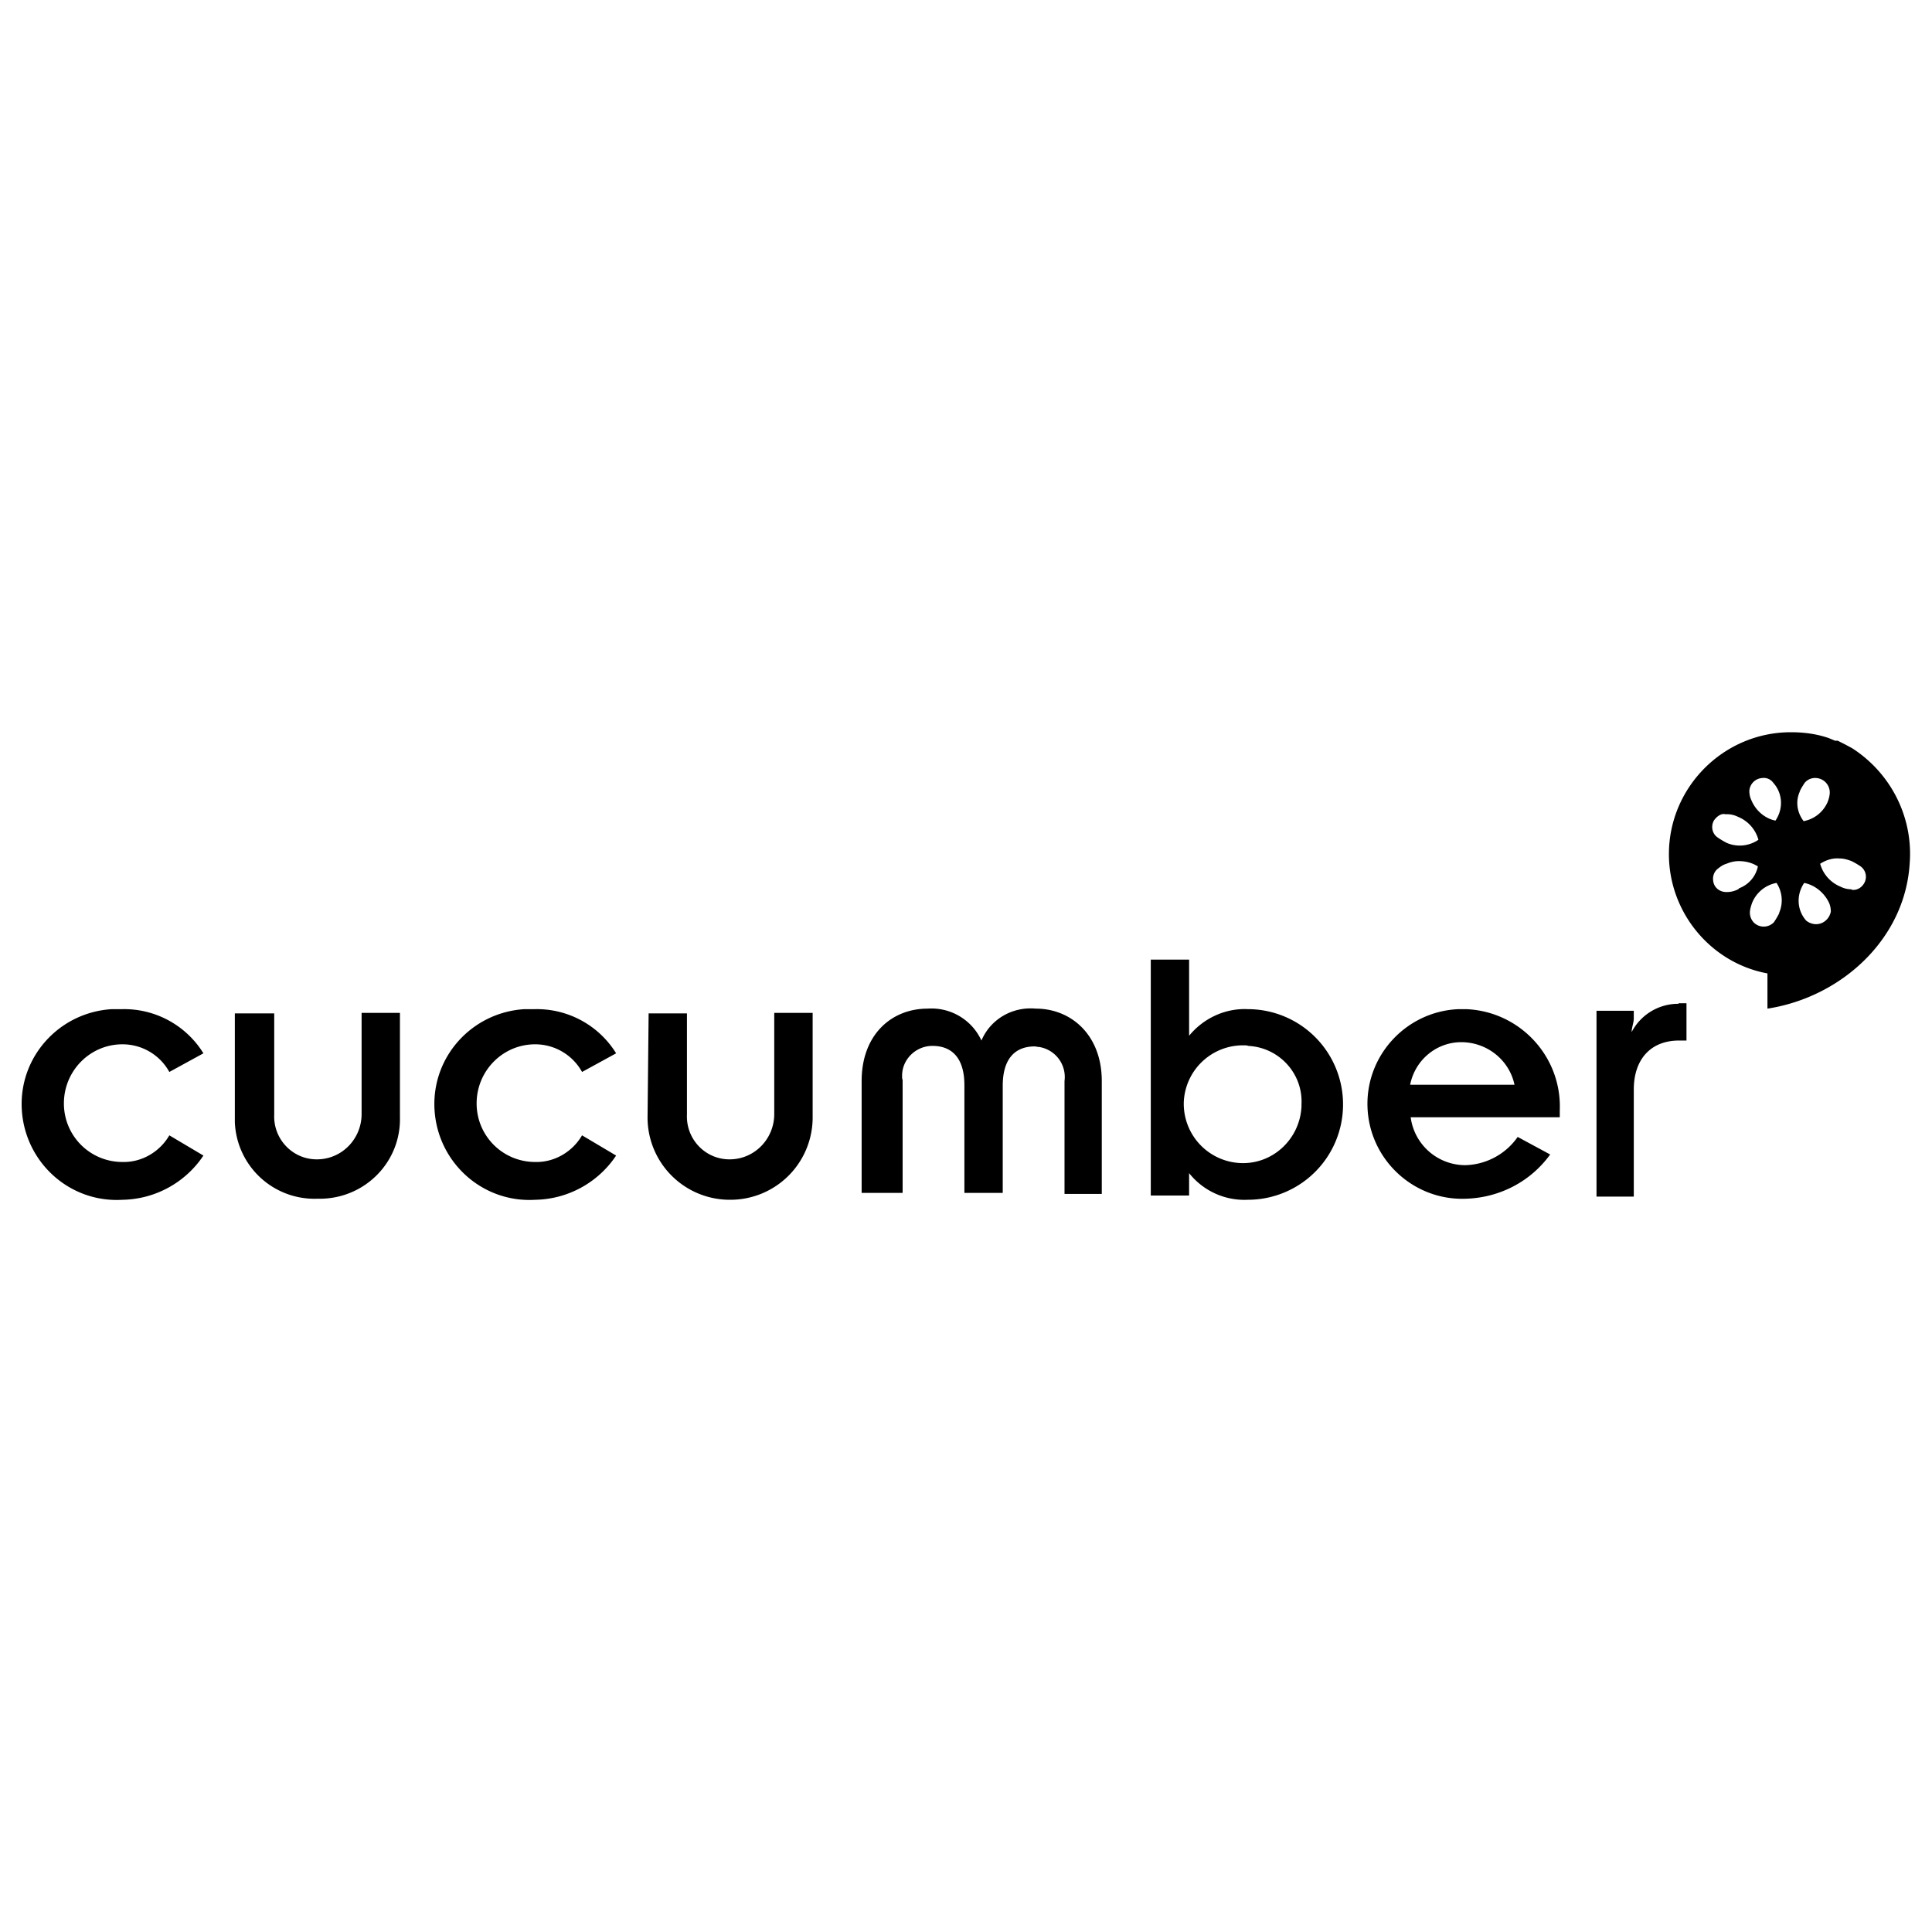 <svg xmlns="http://www.w3.org/2000/svg" width="1em" height="1em" viewBox="0 0 128 128"><path fill="currentColor" d="M111.207 66.504a3.48 3.48 0 0 0-3.105 1.871c0-.281.14-.637.14-.883v-.527h-2.469v12.312h2.47v-7.093c0-1.973 1.093-3.246 3-3.246h.491v-2.47h-.527zM11.219 71.02a3.54 3.54 0 0 0-3.106-1.832c-2.152 0-3.879 1.761-3.879 3.914a3.87 3.87 0 0 0 3.88 3.882c1.273.036 2.472-.671 3.105-1.765l2.258 1.34a6.58 6.58 0 0 1-5.364 2.93c-3.492.21-6.453-2.47-6.668-5.962c-.21-3.496 2.473-6.457 5.965-6.668h.703a6.17 6.17 0 0 1 5.364 2.926zm4.41-3.88h2.539v6.704c-.07 1.586 1.168 2.93 2.754 2.965h.14c1.625-.036 2.895-1.38 2.895-3v-6.704h2.54v6.915c.07 2.93-2.259 5.328-5.188 5.398h-.282a5.28 5.28 0 0 1-5.468-5.082V67.14zm22.934 3.88a3.55 3.55 0 0 0-3.106-1.832c-2.152 0-3.879 1.761-3.879 3.914a3.87 3.87 0 0 0 3.879 3.882c1.27.036 2.469-.671 3.105-1.765l2.258 1.34a6.58 6.58 0 0 1-5.363 2.93c-3.492.21-6.457-2.47-6.668-5.962c-.21-3.496 2.469-6.457 5.961-6.668h.707a6.17 6.17 0 0 1 5.363 2.926zm4.41-3.88h2.539v6.704c-.07 1.586 1.164 2.93 2.754 2.965h.14c1.621-.036 2.89-1.38 2.89-3v-6.704h2.544v6.915a5.45 5.45 0 0 1-5.469 5.468a5.45 5.45 0 0 1-5.469-5.468zm14.113 4.481c0-3.07 1.977-4.797 4.375-4.797a3.64 3.64 0 0 1 3.562 2.114c.598-1.41 2.047-2.258 3.598-2.114c2.363 0 4.375 1.762 4.375 4.797v7.48h-2.469v-7.48a2.016 2.016 0 0 0-1.695-2.258c-.105 0-.21-.035-.281-.035c-1.235 0-2.117.738-2.117 2.61v7.093h-2.54v-7.129c0-1.87-.882-2.609-2.117-2.609c-1.093 0-2.011.883-2.011 1.977c0 .105 0 .21.035.28v7.481h-2.715zm19.156-8.043h2.54v5.043c.952-1.164 2.402-1.832 3.882-1.762a6.31 6.31 0 0 1 6.316 6.313a6.31 6.31 0 0 1-6.316 6.316a4.68 4.68 0 0 1-3.883-1.765v1.484h-2.539zm6.246 5.68a3.925 3.925 0 0 0-4.058 3.738a3.93 3.93 0 0 0 3.738 4.059c2.152.105 3.953-1.59 4.059-3.743v-.14c.105-2.047-1.48-3.774-3.528-3.879c-.07-.035-.14-.035-.21-.035zm20.215 7.23c-1.305 1.801-3.351 2.86-5.574 2.93c-3.457.14-6.387-2.574-6.527-6.031c-.141-3.461 2.574-6.387 6.035-6.528h.492c3.562.141 6.351 3.137 6.21 6.704v.457h-9.878a3.65 3.65 0 0 0 3.633 3.175a4.37 4.37 0 0 0 3.457-1.87zm-2.363-4.62c-.352-1.657-1.836-2.821-3.528-2.821c-1.66 0-3.07 1.2-3.386 2.82zm22.367-22.298l-.457-.246l-.496-.25h-.176l-.422-.176c-.812-.28-1.66-.386-2.504-.386c-4.449 0-8.082 3.633-8.082 8.078c0 3.847 2.754 7.2 6.528 7.902v2.332c4.836-.742 9.101-4.554 9.422-9.597c.246-3.07-1.235-6-3.813-7.657m-5.96 1.977a.77.77 0 0 1 .737.316c.637.707.672 1.73.145 2.504c-.707-.14-1.309-.668-1.59-1.34a1.4 1.4 0 0 1-.14-.636a.91.91 0 0 1 .847-.844zm-2.434 2.398h.14c.246 0 .492.07.703.176a2.3 2.3 0 0 1 1.344 1.516a2.19 2.19 0 0 1-2.082.215a5 5 0 0 1-.602-.356c-.386-.246-.492-.773-.246-1.164c.211-.281.493-.457.743-.387m.843 4.973c-.21.105-.457.18-.703.18c-.496.035-.918-.285-.953-.778a.84.84 0 0 1 .281-.742c.176-.14.352-.281.602-.351c.246-.106.527-.176.808-.176c.461 0 .883.105 1.274.351a1.98 1.98 0 0 1-1.238 1.446zm2.719 1.59c-.105.21-.21.387-.352.597a.936.936 0 0 1-1.308.036a.96.96 0 0 1-.281-.668c0-.211.07-.426.14-.637a2.17 2.17 0 0 1 1.625-1.34a2.09 2.09 0 0 1 .176 1.977zm1.34-8.043c.105-.215.21-.39.351-.602a.9.9 0 0 1 .778-.316a.96.96 0 0 1 .883.953c0 .21-.07.457-.141.633a2.16 2.16 0 0 1-1.59 1.27c-.457-.598-.562-1.376-.21-2.048zm.457 8.535c-.633-.703-.668-1.727-.14-2.504c.706.14 1.308.637 1.624 1.27c.106.21.14.425.14.636c-.105.528-.6.918-1.163.809a1.1 1.1 0 0 1-.461-.211m2.965-2.082a1.6 1.6 0 0 1-.703-.176a2.3 2.3 0 0 1-1.344-1.515c.39-.247.812-.387 1.27-.352c.285 0 .53.07.812.176c.21.105.39.21.601.351a.85.85 0 0 1 .176 1.2c-.176.246-.46.386-.742.351zm0 0"/></svg>